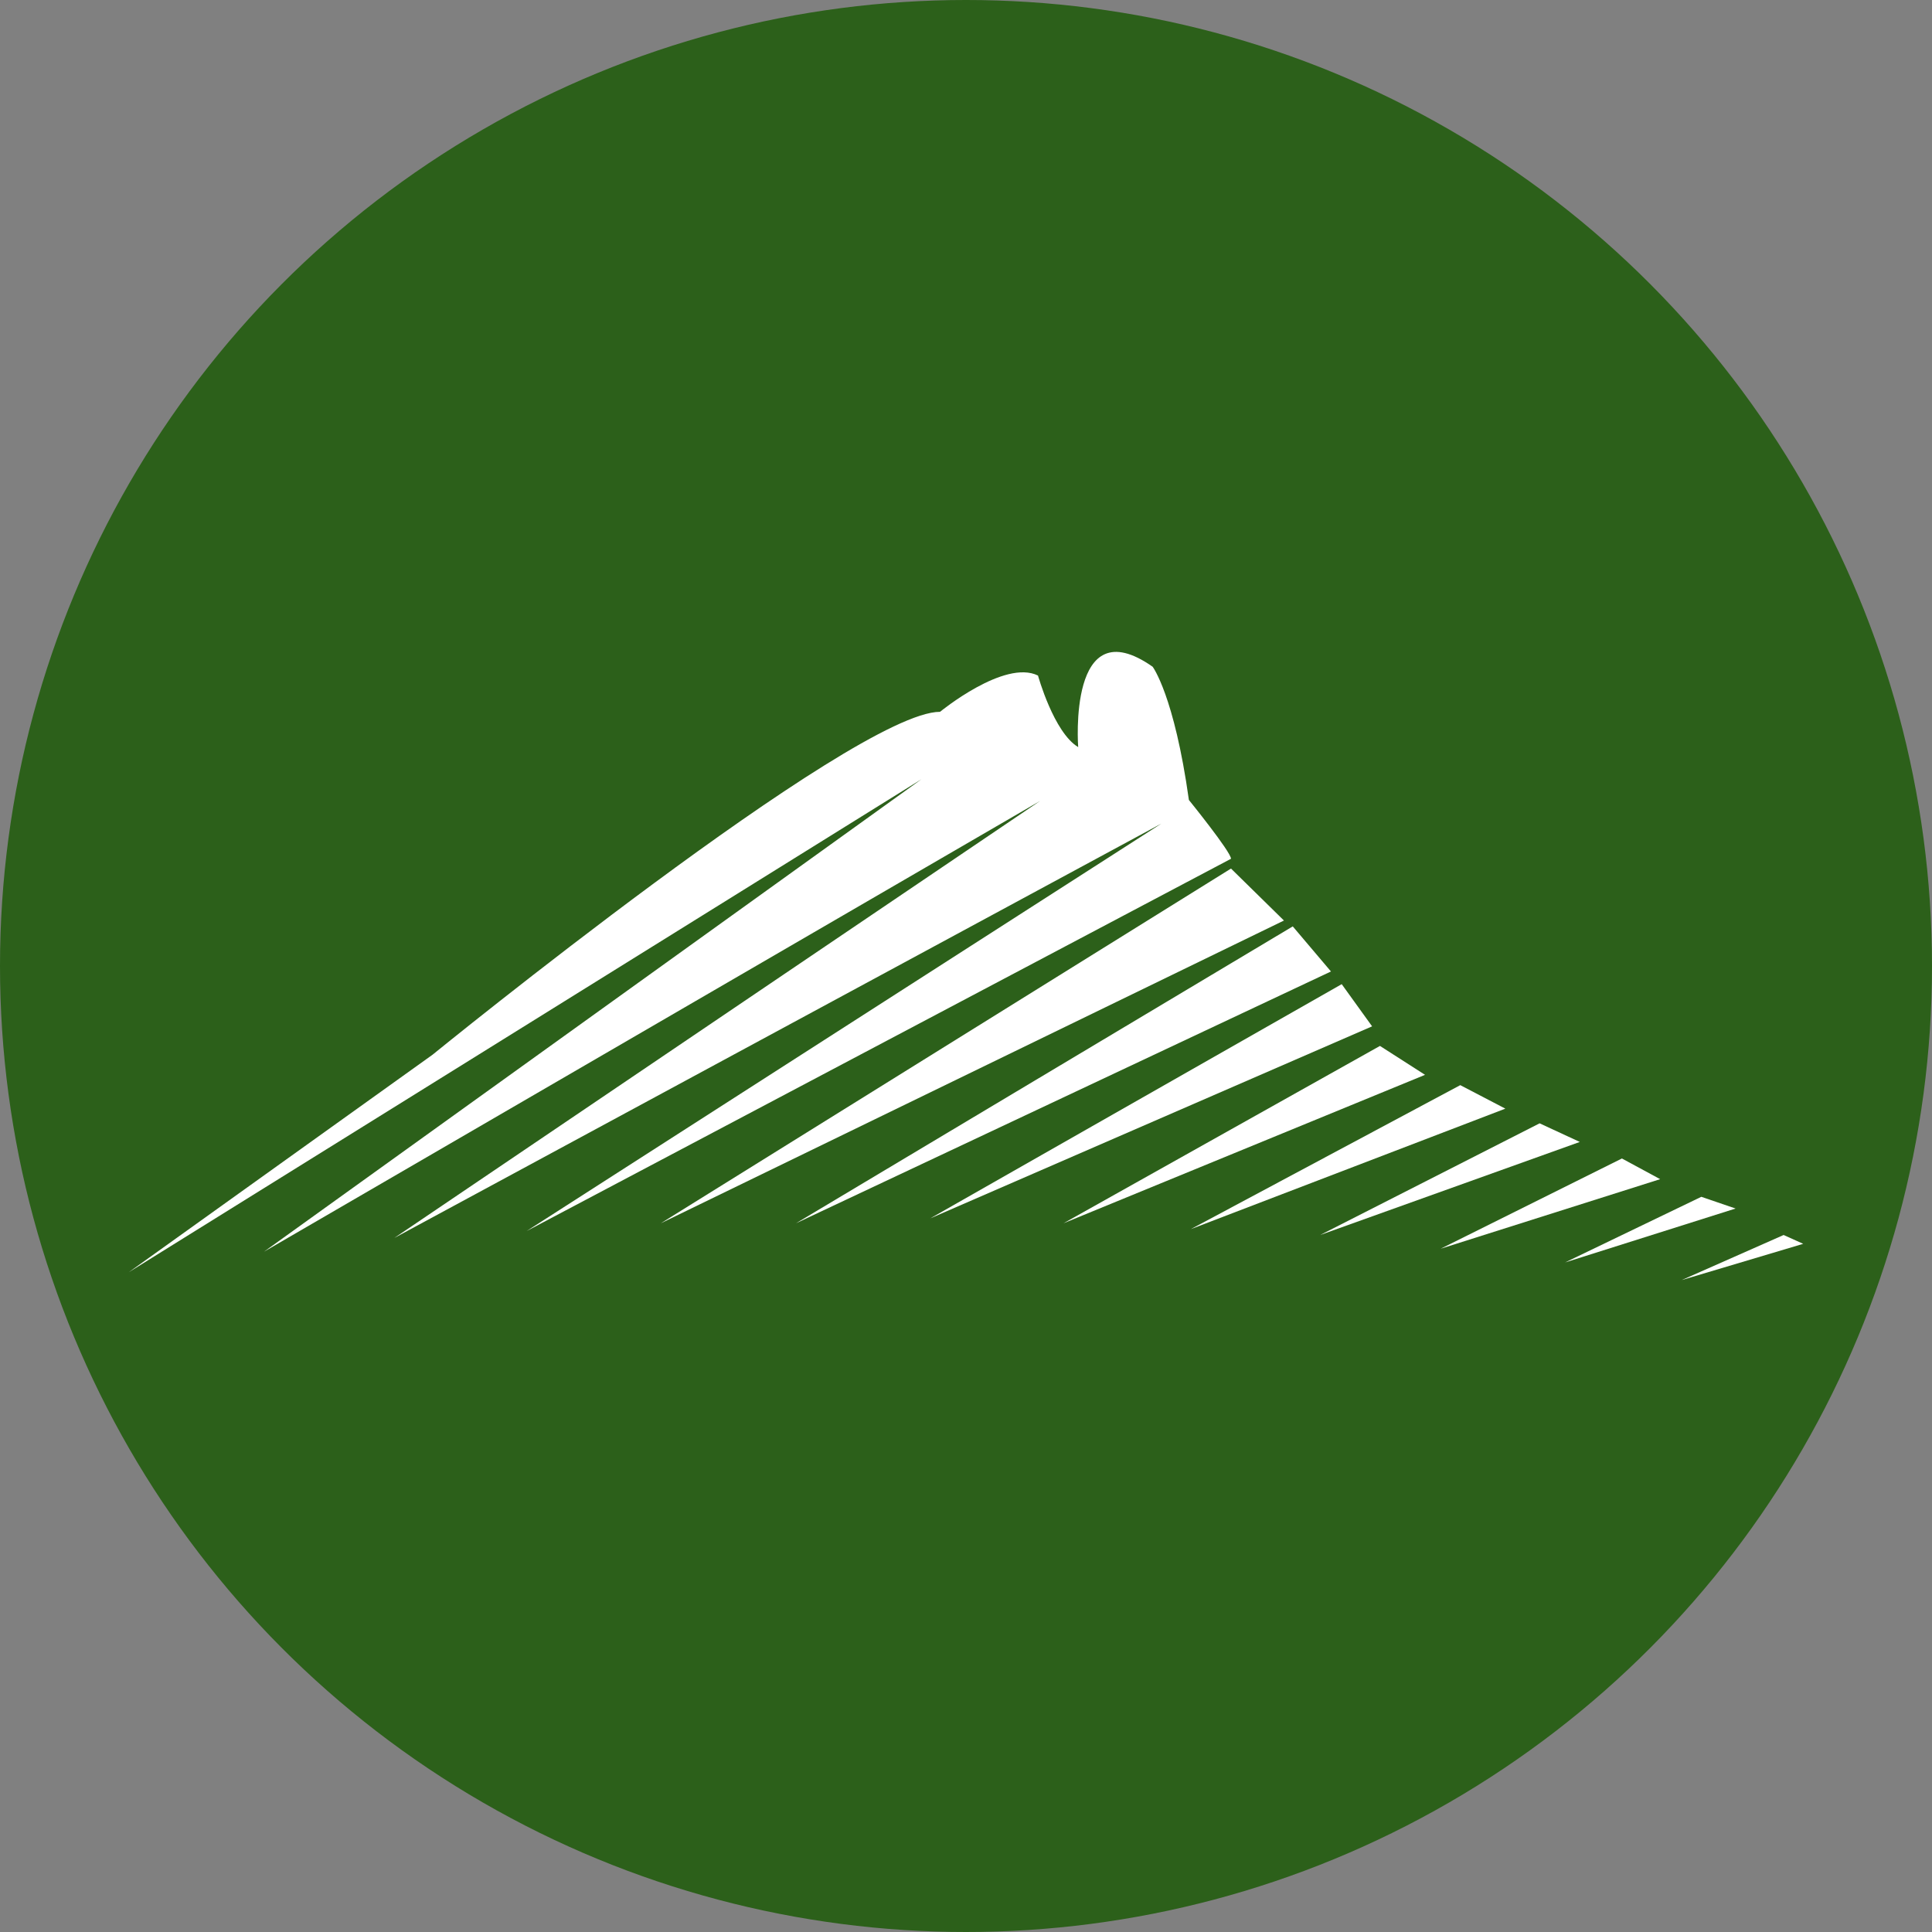 <?xml version='1.0' encoding='utf-8'?>
<svg xmlns="http://www.w3.org/2000/svg" id="Layer_1" data-name="Layer 1" viewBox="0 0 300 300" width="300" height="300"><rect x="0" y="0" width="300" height="300" fill="#808080" stroke="none"/><defs><clipPath id="bz_circular_clip"><circle cx="150.0" cy="150.0" r="150.0" /></clipPath></defs><g clip-path="url(#bz_circular_clip)"><rect x="-1.5" y="-1.5" width="303" height="303" fill="#2c601a" /><path d="M20,197.55l47.16-33.77s65.42-53.25,78.81-53.25c0,0,10-8.21,15.21-5.63,0,0,2.44,8.83,6.24,11.11,0,0-1.67-21.76,11.56-12.48,0,0,3.35,4.42,5.63,20.69,0,0,6.54,8.07,6.54,9.13L81.77,191.16l98.58-63.28L61.23,192.23l100.26-67.85L41,194.36,143.08,121Z" fill="#fff" /><polygon points="191.15 134.87 102.61 189.95 199.37 142.94 191.15 134.87" fill="#fff" /><polygon points="200.74 143.85 123.6 189.95 206.67 150.85 200.74 143.85" fill="#fff" /><polygon points="208.34 152.82 144.45 189.19 213.06 159.37 208.34 152.82" fill="#fff" /><polygon points="214.28 162.41 165.14 189.95 221.28 166.9 214.28 162.41" fill="#fff" /><polygon points="226.75 168.5 184.91 190.86 233.75 172.15 226.75 168.5" fill="#fff" /><polygon points="239.07 174.43 205 191.77 245.31 177.32 239.07 174.43" fill="#fff" /><polygon points="251.85 179.89 223.71 193.9 257.79 183.1 251.85 179.89" fill="#fff" /><polygon points="264.18 185.84 243.03 196.03 269.5 187.66 264.18 185.84" fill="#fff" /><polygon points="276.96 191.77 261.13 198.77 280 193.14 276.96 191.77" fill="#fff" /></g></svg>
